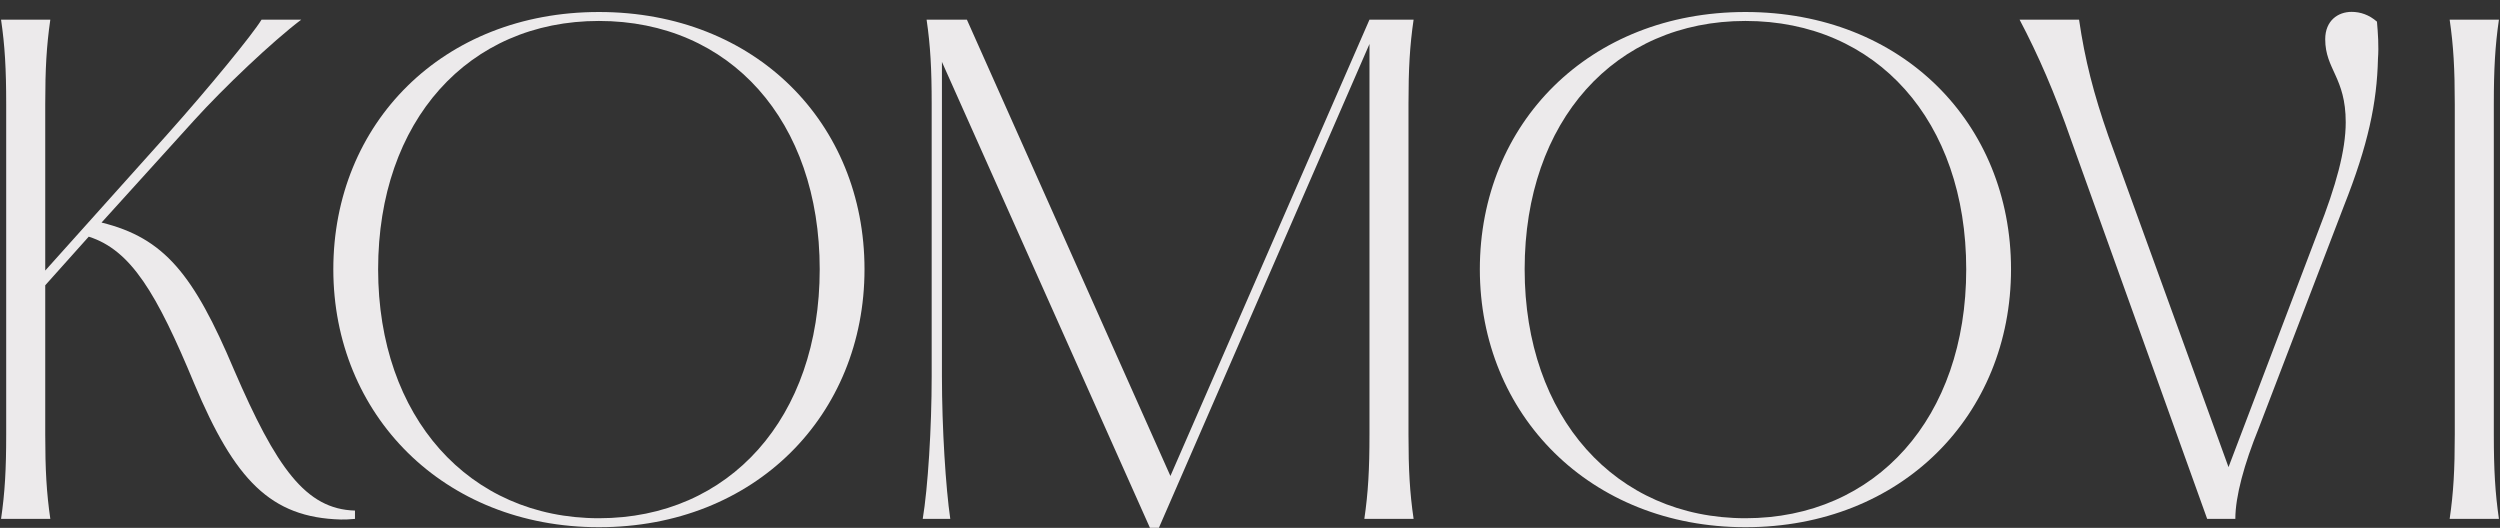 <?xml version="1.0" encoding="utf-8"?>
<!-- Generator: Adobe Illustrator 28.1.0, SVG Export Plug-In . SVG Version: 6.00 Build 0)  -->
<svg version="1.1" id="Layer_1" xmlns="http://www.w3.org/2000/svg" xmlns:xlink="http://www.w3.org/1999/xlink" x="0px" y="0px"
	 viewBox="0 0 226.8 47.888" enable-background="new 0 0 226.8 47.888" xml:space="preserve">
<rect x="0" y="0" width="226.8" height="47.888" fill="#333333" stroke="none"/>
<g>
	<path fill="#ECEAEB" d="M17.63,34.823c-3.423-8.245-5.749-12.135-9.58-13.353l-3.946,4.41v13.528c0,3.194,0.116,5.283,0.461,7.666
		H0.096c0.348-2.383,0.466-4.472,0.466-7.666V9.448c0-3.191-0.118-5.283-0.466-7.663h4.469C4.22,4.165,4.104,6.257,4.104,9.448
		v15.097l11.032-12.307c3.888-4.356,7.777-9.116,8.591-10.453h3.599c-2.61,1.973-7.022,6.156-9.753,9.173L9.212,20.19
		c5.69,1.396,8.361,4.703,12.017,13.355c3.832,8.882,6.506,12.656,10.975,12.774v0.755c-0.579,0.056-0.93,0.056-1.277,0.056
		C24.541,46.958,21.29,43.532,17.63,34.823"/>
	<path fill="#ECEAEB" d="M54.334,47.014c11.843,0,20.03-9.116,20.03-22.585c0-13.472-8.13-22.528-20.03-22.528
		c-11.844,0-20.03,9.056-20.03,22.528C34.304,37.841,42.546,47.014,54.334,47.014 M30.239,24.429c0-13.24,9.927-23.34,24.095-23.34
		c14.224,0,24.094,10.1,24.094,23.34c0,13.237-9.927,23.399-24.094,23.399C40.223,47.828,30.239,37.607,30.239,24.429"/>
	<path fill="#ECEAEB" d="M85.452,5.615v28.51c0,4.701,0.348,10.159,0.757,12.946h-2.498c0.466-2.787,0.811-8.245,0.811-12.946V9.448
		c0-3.194-0.113-5.283-0.461-7.666h3.655l18.464,41.399l18.059-41.399h4.003c-0.348,2.383-0.464,4.472-0.464,7.666v29.96
		c0,3.191,0.116,5.283,0.464,7.663h-4.469c0.348-2.38,0.466-4.472,0.466-7.663V3.99l-19.105,43.895h-0.811L85.452,5.615z"/>
	<path fill="#ECEAEB" d="M158.346,47.014c11.843,0,20.03-9.116,20.03-22.585c0-13.472-8.13-22.528-20.03-22.528
		c-11.844,0-20.03,9.056-20.03,22.528C138.316,37.841,146.558,47.014,158.346,47.014 M134.251,24.429
		c0-13.24,9.927-23.34,24.095-23.34c14.223,0,24.094,10.1,24.094,23.34c0,13.237-9.927,23.399-24.094,23.399
		C144.235,47.828,134.251,37.607,134.251,24.429"/>
	<path fill="#ECEAEB" d="M222.697,39.408V9.448c0-3.191-0.116-5.283-0.464-7.663h4.469c-0.345,2.38-0.463,4.472-0.463,7.663v29.96
		c0,3.194,0.118,5.283,0.463,7.663h-4.469C222.581,44.691,222.697,42.602,222.697,39.408"/>
	<path fill="#ECEAEB" d="M183.219,1.787h5.394c0.528,3.633,1.327,6.736,2.656,10.546l10.902,30.044l8.152-21.448
		c1.595-4.075,2.481-7.266,2.481-9.836c0-4.077-1.86-4.788-1.86-7.535c0-1.682,1.152-2.481,2.393-2.481
		c0.796,0,1.593,0.266,2.301,0.888c0.091,1.063,0.177,2.214,0.091,3.366c-0.091,3.989-0.885,7.799-3.1,13.383l-7.71,20.116
		c-1.332,3.281-2.129,6.206-2.129,8.243h-2.555l-12.317-34.298C186.411,8.434,184.901,4.979,183.219,1.787"/>
</g>
</svg>
